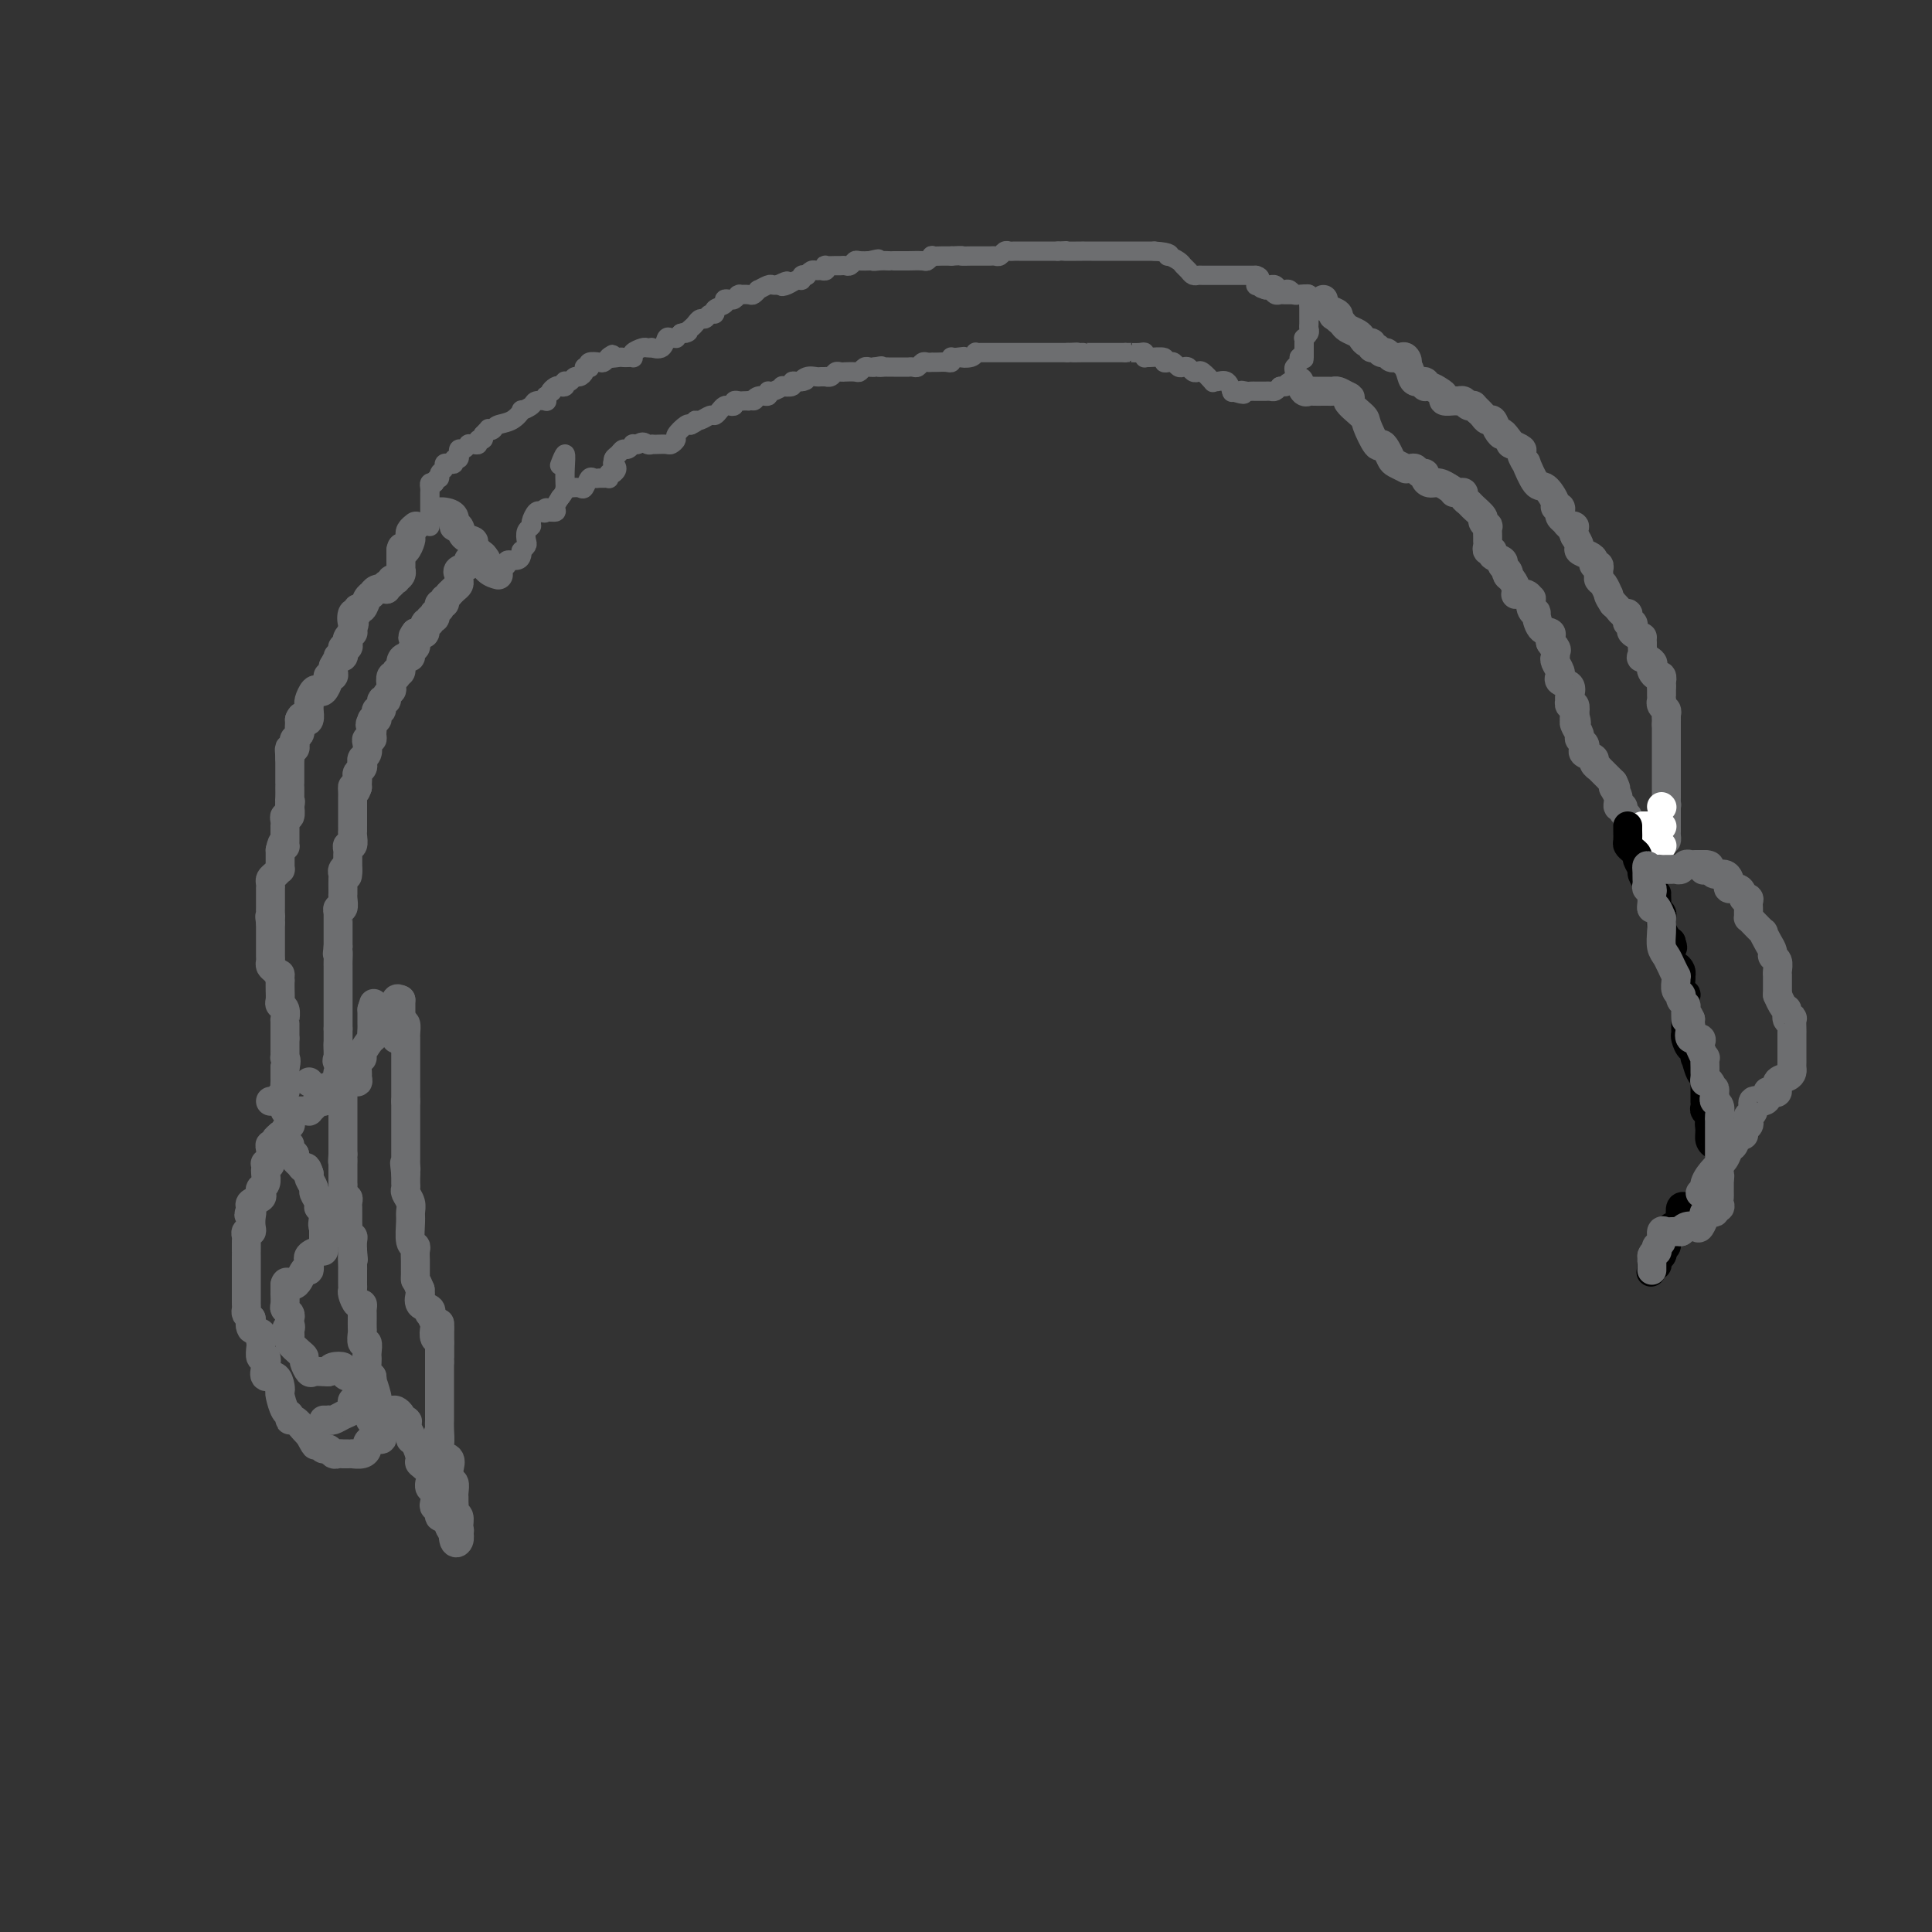 <svg viewBox='0 0 400 400' version='1.1' xmlns='http://www.w3.org/2000/svg' xmlns:xlink='http://www.w3.org/1999/xlink'><rect x="0" y="0" width="400" height="400" fill="#333333" stroke="none"/><g fill='none' stroke='#6D6E70' stroke-width='6' stroke-linecap='round' stroke-linejoin='round'><path d='M56,228c0.301,-0.024 0.603,-0.048 1,0c0.397,0.048 0.891,0.168 1,0c0.109,-0.168 -0.167,-0.622 0,-1c0.167,-0.378 0.777,-0.679 1,-1c0.223,-0.321 0.060,-0.663 0,-1c-0.060,-0.337 -0.016,-0.668 0,-1c0.016,-0.332 0.004,-0.666 0,-1c-0.004,-0.334 -0.001,-0.667 0,-1c0.001,-0.333 0.001,-0.667 0,-1'/><path d='M59,221c0.464,-1.545 0.124,-1.906 0,-2c-0.124,-0.094 -0.033,0.080 0,0c0.033,-0.080 0.009,-0.413 0,-1c-0.009,-0.587 -0.002,-1.427 0,-2c0.002,-0.573 0.001,-0.878 0,-1c-0.001,-0.122 -0.000,-0.061 0,0'/><path d='M59,215c0.000,-1.052 0.001,-0.681 0,-1c-0.001,-0.319 -0.004,-1.329 0,-2c0.004,-0.671 0.015,-1.005 0,-1c-0.015,0.005 -0.057,0.349 0,0c0.057,-0.349 0.211,-1.392 0,-2c-0.211,-0.608 -0.789,-0.782 -1,-1c-0.211,-0.218 -0.057,-0.482 0,-1c0.057,-0.518 0.016,-1.291 0,-2c-0.016,-0.709 -0.008,-1.355 0,-2'/><path d='M58,203c-0.110,-2.035 0.114,-1.123 0,-1c-0.114,0.123 -0.566,-0.544 -1,-1c-0.434,-0.456 -0.848,-0.699 -1,-1c-0.152,-0.301 -0.041,-0.658 0,-1c0.041,-0.342 0.011,-0.669 0,-1c-0.011,-0.331 -0.003,-0.666 0,-1c0.003,-0.334 0.001,-0.667 0,-1c-0.001,-0.333 -0.000,-0.667 0,-1c0.000,-0.333 0.000,-0.667 0,-1c-0.000,-0.333 -0.000,-0.667 0,-1c0.000,-0.333 0.000,-0.667 0,-1c-0.000,-0.333 -0.000,-0.667 0,-1'/><path d='M56,191c-0.309,-2.035 -0.083,-1.121 0,-1c0.083,0.121 0.022,-0.550 0,-1c-0.022,-0.450 -0.006,-0.680 0,-1c0.006,-0.320 0.002,-0.730 0,-1c-0.002,-0.270 -0.001,-0.401 0,-1c0.001,-0.599 0.003,-1.666 0,-2c-0.003,-0.334 -0.011,0.064 0,0c0.011,-0.064 0.041,-0.591 0,-1c-0.041,-0.409 -0.155,-0.701 0,-1c0.155,-0.299 0.577,-0.604 1,-1c0.423,-0.396 0.845,-0.882 1,-1c0.155,-0.118 0.041,0.133 0,0c-0.041,-0.133 -0.011,-0.651 0,-1c0.011,-0.349 0.003,-0.528 0,-1c-0.003,-0.472 -0.002,-1.236 0,-2'/><path d='M58,176c0.536,-2.556 0.876,-1.445 1,-1c0.124,0.445 0.033,0.225 0,0c-0.033,-0.225 -0.009,-0.455 0,-1c0.009,-0.545 0.001,-1.404 0,-2c-0.001,-0.596 0.003,-0.928 0,-1c-0.003,-0.072 -0.015,0.117 0,0c0.015,-0.117 0.057,-0.540 0,-1c-0.057,-0.460 -0.211,-0.958 0,-1c0.211,-0.042 0.788,0.373 1,0c0.212,-0.373 0.061,-1.535 0,-2c-0.061,-0.465 -0.030,-0.232 0,0'/><path d='M60,167c0.309,-1.586 0.083,-1.050 0,-1c-0.083,0.050 -0.022,-0.386 0,-1c0.022,-0.614 0.006,-1.407 0,-2c-0.006,-0.593 -0.002,-0.986 0,-1c0.002,-0.014 0.000,0.351 0,0c-0.000,-0.351 -0.000,-1.417 0,-2c0.000,-0.583 0.000,-0.682 0,-1c-0.000,-0.318 -0.000,-0.855 0,-1c0.000,-0.145 0.000,0.101 0,0c-0.000,-0.101 -0.000,-0.551 0,-1'/><path d='M60,157c-0.060,-2.013 -0.208,-2.045 0,-2c0.208,0.045 0.774,0.167 1,0c0.226,-0.167 0.113,-0.622 0,-1c-0.113,-0.378 -0.226,-0.679 0,-1c0.226,-0.321 0.793,-0.663 1,-1c0.207,-0.337 0.056,-0.668 0,-1c-0.056,-0.332 -0.016,-0.666 0,-1c0.016,-0.334 0.008,-0.667 0,-1'/><path d='M62,149c0.475,-1.266 0.662,-0.432 1,0c0.338,0.432 0.825,0.462 1,0c0.175,-0.462 0.036,-1.417 0,-2c-0.036,-0.583 0.032,-0.796 0,-1c-0.032,-0.204 -0.162,-0.401 0,-1c0.162,-0.599 0.618,-1.600 1,-2c0.382,-0.400 0.691,-0.198 1,0c0.309,0.198 0.618,0.393 1,0c0.382,-0.393 0.838,-1.372 1,-2c0.162,-0.628 0.029,-0.903 0,-1c-0.029,-0.097 0.045,-0.015 0,0c-0.045,0.015 -0.208,-0.037 0,0c0.208,0.037 0.787,0.164 1,0c0.213,-0.164 0.061,-0.618 0,-1c-0.061,-0.382 -0.030,-0.691 0,-1'/><path d='M69,138c1.250,-2.166 0.874,-2.082 1,-2c0.126,0.082 0.752,0.163 1,0c0.248,-0.163 0.118,-0.568 0,-1c-0.118,-0.432 -0.224,-0.890 0,-1c0.224,-0.110 0.778,0.129 1,0c0.222,-0.129 0.112,-0.626 0,-1c-0.112,-0.374 -0.226,-0.626 0,-1c0.226,-0.374 0.792,-0.870 1,-1c0.208,-0.130 0.060,0.106 0,0c-0.060,-0.106 -0.030,-0.553 0,-1'/><path d='M73,130c0.636,-1.338 0.226,-0.682 0,-1c-0.226,-0.318 -0.268,-1.608 0,-2c0.268,-0.392 0.846,0.116 1,0c0.154,-0.116 -0.116,-0.854 0,-1c0.116,-0.146 0.619,0.302 1,0c0.381,-0.302 0.640,-1.352 1,-2c0.360,-0.648 0.820,-0.892 1,-1c0.180,-0.108 0.079,-0.081 0,0c-0.079,0.081 -0.137,0.214 0,0c0.137,-0.214 0.468,-0.775 1,-1c0.532,-0.225 1.266,-0.112 2,0'/><path d='M80,122c1.018,-1.480 0.061,-1.181 0,-1c-0.061,0.181 0.772,0.242 1,0c0.228,-0.242 -0.149,-0.787 0,-1c0.149,-0.213 0.825,-0.094 1,0c0.175,0.094 -0.149,0.162 0,0c0.149,-0.162 0.772,-0.554 1,-1c0.228,-0.446 0.061,-0.945 0,-1c-0.061,-0.055 -0.016,0.336 0,0c0.016,-0.336 0.004,-1.398 0,-2c-0.004,-0.602 -0.001,-0.743 0,-1c0.001,-0.257 0.001,-0.628 0,-1'/><path d='M83,114c0.419,-1.267 -0.032,-0.433 0,0c0.032,0.433 0.548,0.466 1,0c0.452,-0.466 0.839,-1.432 1,-2c0.161,-0.568 0.095,-0.740 0,-1c-0.095,-0.260 -0.218,-0.608 0,-1c0.218,-0.392 0.777,-0.826 1,-1c0.223,-0.174 0.112,-0.087 0,0'/><path d='M100,116c-0.333,0.000 -0.667,0.000 -1,0c-0.333,0.000 -0.667,0.000 -1,0'/><path d='M98,116c-0.568,-0.048 -0.990,-0.168 -1,0c-0.010,0.168 0.390,0.622 0,1c-0.390,0.378 -1.571,0.678 -2,1c-0.429,0.322 -0.104,0.664 0,1c0.104,0.336 -0.011,0.665 0,1c0.011,0.335 0.147,0.678 0,1c-0.147,0.322 -0.578,0.625 -1,1c-0.422,0.375 -0.835,0.821 -1,1c-0.165,0.179 -0.083,0.089 0,0'/><path d='M93,123c-1.016,1.244 -1.056,0.854 -1,1c0.056,0.146 0.207,0.828 0,1c-0.207,0.172 -0.774,-0.165 -1,0c-0.226,0.165 -0.112,0.833 0,1c0.112,0.167 0.222,-0.167 0,0c-0.222,0.167 -0.776,0.834 -1,1c-0.224,0.166 -0.116,-0.168 0,0c0.116,0.168 0.242,0.837 0,1c-0.242,0.163 -0.852,-0.181 -1,0c-0.148,0.181 0.168,0.885 0,1c-0.168,0.115 -0.818,-0.361 -1,0c-0.182,0.361 0.105,1.559 0,2c-0.105,0.441 -0.601,0.126 -1,0c-0.399,-0.126 -0.699,-0.063 -1,0'/><path d='M86,131c-1.078,1.417 -0.274,0.958 0,1c0.274,0.042 0.018,0.585 0,1c-0.018,0.415 0.201,0.701 0,1c-0.201,0.299 -0.824,0.609 -1,1c-0.176,0.391 0.094,0.862 0,1c-0.094,0.138 -0.551,-0.056 -1,0c-0.449,0.056 -0.890,0.361 -1,1c-0.110,0.639 0.111,1.611 0,2c-0.111,0.389 -0.556,0.194 -1,0'/><path d='M82,139c-0.615,1.466 -0.151,1.132 0,1c0.151,-0.132 -0.011,-0.060 0,0c0.011,0.060 0.195,0.110 0,0c-0.195,-0.110 -0.769,-0.379 -1,0c-0.231,0.379 -0.118,1.406 0,2c0.118,0.594 0.243,0.755 0,1c-0.243,0.245 -0.853,0.573 -1,1c-0.147,0.427 0.171,0.954 0,1c-0.171,0.046 -0.829,-0.390 -1,0c-0.171,0.390 0.147,1.607 0,2c-0.147,0.393 -0.758,-0.038 -1,0c-0.242,0.038 -0.117,0.546 0,1c0.117,0.454 0.224,0.853 0,1c-0.224,0.147 -0.778,0.042 -1,0c-0.222,-0.042 -0.111,-0.021 0,0'/><path d='M77,149c-0.769,1.669 -0.192,0.841 0,1c0.192,0.159 -0.000,1.303 0,2c0.000,0.697 0.192,0.946 0,1c-0.192,0.054 -0.770,-0.088 -1,0c-0.230,0.088 -0.113,0.405 0,1c0.113,0.595 0.223,1.469 0,2c-0.223,0.531 -0.778,0.720 -1,1c-0.222,0.280 -0.112,0.652 0,1c0.112,0.348 0.226,0.670 0,1c-0.226,0.330 -0.793,0.666 -1,1c-0.207,0.334 -0.056,0.667 0,1c0.056,0.333 0.016,0.667 0,1c-0.016,0.333 -0.008,0.667 0,1'/><path d='M74,163c-0.691,2.118 -0.917,0.413 -1,0c-0.083,-0.413 -0.022,0.467 0,1c0.022,0.533 0.006,0.719 0,1c-0.006,0.281 -0.002,0.657 0,1c0.002,0.343 0.000,0.651 0,1c-0.000,0.349 -0.000,0.738 0,1c0.000,0.262 -0.000,0.398 0,1c0.000,0.602 0.001,1.672 0,2c-0.001,0.328 -0.004,-0.085 0,0c0.004,0.085 0.015,0.667 0,1c-0.015,0.333 -0.057,0.417 0,1c0.057,0.583 0.211,1.665 0,2c-0.211,0.335 -0.789,-0.079 -1,0c-0.211,0.079 -0.057,0.650 0,1c0.057,0.350 0.015,0.479 0,1c-0.015,0.521 -0.004,1.435 0,2c0.004,0.565 0.002,0.783 0,1'/><path d='M72,180c-0.249,2.644 0.130,0.755 0,0c-0.130,-0.755 -0.767,-0.375 -1,0c-0.233,0.375 -0.062,0.745 0,1c0.062,0.255 0.016,0.396 0,1c-0.016,0.604 -0.003,1.672 0,2c0.003,0.328 -0.003,-0.085 0,0c0.003,0.085 0.015,0.668 0,1c-0.015,0.332 -0.057,0.414 0,1c0.057,0.586 0.211,1.676 0,2c-0.211,0.324 -0.789,-0.117 -1,0c-0.211,0.117 -0.057,0.792 0,1c0.057,0.208 0.015,-0.051 0,0c-0.015,0.051 -0.004,0.413 0,1c0.004,0.587 0.001,1.400 0,2c-0.001,0.600 -0.000,0.985 0,1c0.000,0.015 0.000,-0.342 0,0c-0.000,0.342 -0.000,1.383 0,2c0.000,0.617 0.000,0.808 0,1'/><path d='M70,196c-0.309,2.593 -0.083,1.076 0,1c0.083,-0.076 0.022,1.289 0,2c-0.022,0.711 -0.006,0.768 0,1c0.006,0.232 0.002,0.640 0,1c-0.002,0.360 -0.000,0.674 0,1c0.000,0.326 0.000,0.665 0,1c-0.000,0.335 -0.000,0.668 0,1c0.000,0.332 0.000,0.665 0,1c-0.000,0.335 -0.000,0.672 0,1c0.000,0.328 0.000,0.647 0,1c-0.000,0.353 -0.000,0.738 0,1c0.000,0.262 0.000,0.399 0,1c-0.000,0.601 -0.000,1.666 0,2c0.000,0.334 0.000,-0.064 0,0c-0.000,0.064 -0.000,0.590 0,1c0.000,0.410 0.000,0.705 0,1'/><path d='M70,213c0.000,3.097 0.000,2.340 0,2c0.000,-0.340 -0.000,-0.263 0,0c0.000,0.263 0.000,0.711 0,1c-0.000,0.289 0.000,0.418 0,1c0.000,0.582 0.000,1.618 0,2c0.000,0.382 0.000,0.109 0,0c0.000,-0.109 0.000,-0.055 0,0'/><path d='M91,106c-0.051,0.013 -0.101,0.026 0,0c0.101,-0.026 0.354,-0.091 1,0c0.646,0.091 1.683,0.339 2,1c0.317,0.661 -0.088,1.734 0,2c0.088,0.266 0.670,-0.277 1,0c0.330,0.277 0.408,1.373 1,2c0.592,0.627 1.698,0.784 2,1c0.302,0.216 -0.199,0.490 0,1c0.199,0.510 1.100,1.255 2,2'/><path d='M100,115c1.364,1.514 0.273,0.797 0,1c-0.273,0.203 0.273,1.324 1,2c0.727,0.676 1.636,0.907 2,1c0.364,0.093 0.182,0.046 0,0'/><path d='M59,230c0.478,-0.000 0.955,-0.000 1,0c0.045,0.000 -0.343,0.001 0,0c0.343,-0.001 1.415,-0.003 2,0c0.585,0.003 0.681,0.011 1,0c0.319,-0.011 0.859,-0.042 1,0c0.141,0.042 -0.117,0.155 0,0c0.117,-0.155 0.608,-0.580 1,-1c0.392,-0.420 0.683,-0.834 1,-1c0.317,-0.166 0.658,-0.083 1,0'/><path d='M67,228c1.461,-0.570 1.113,-0.994 1,-1c-0.113,-0.006 0.008,0.407 0,0c-0.008,-0.407 -0.147,-1.634 0,-2c0.147,-0.366 0.579,0.128 1,0c0.421,-0.128 0.831,-0.878 1,-1c0.169,-0.122 0.098,0.384 0,0c-0.098,-0.384 -0.222,-1.658 0,-2c0.222,-0.342 0.792,0.249 1,0c0.208,-0.249 0.056,-1.336 0,-2c-0.056,-0.664 -0.016,-0.904 0,-1c0.016,-0.096 0.008,-0.048 0,0'/><path d='M72,224c-0.423,0.026 -0.845,0.052 -1,0c-0.155,-0.052 -0.041,-0.182 0,0c0.041,0.182 0.011,0.676 0,1c-0.011,0.324 -0.003,0.476 0,1c0.003,0.524 0.001,1.418 0,2c-0.001,0.582 -0.000,0.852 0,1c0.000,0.148 0.000,0.176 0,1c-0.000,0.824 -0.000,2.446 0,3c0.000,0.554 0.000,0.042 0,0c-0.000,-0.042 -0.000,0.387 0,1c0.000,0.613 0.000,1.412 0,2c-0.000,0.588 -0.000,0.966 0,1c0.000,0.034 0.000,-0.276 0,0c-0.000,0.276 -0.000,1.138 0,2'/><path d='M71,239c-0.155,2.478 -0.041,1.175 0,1c0.041,-0.175 0.011,0.780 0,1c-0.011,0.220 -0.003,-0.293 0,0c0.003,0.293 -0.000,1.393 0,2c0.000,0.607 0.004,0.722 0,1c-0.004,0.278 -0.015,0.718 0,1c0.015,0.282 0.057,0.404 0,1c-0.057,0.596 -0.211,1.665 0,2c0.211,0.335 0.789,-0.065 1,0c0.211,0.065 0.057,0.594 0,1c-0.057,0.406 -0.015,0.690 0,1c0.015,0.310 0.003,0.647 0,1c-0.003,0.353 0.003,0.721 0,1c-0.003,0.279 -0.015,0.469 0,1c0.015,0.531 0.057,1.404 0,2c-0.057,0.596 -0.211,0.917 0,1c0.211,0.083 0.789,-0.070 1,0c0.211,0.070 0.057,0.365 0,1c-0.057,0.635 -0.016,1.610 0,2c0.016,0.390 0.008,0.195 0,0'/><path d='M73,259c0.309,3.208 0.083,1.226 0,1c-0.083,-0.226 -0.022,1.302 0,2c0.022,0.698 0.005,0.567 0,1c-0.005,0.433 0.001,1.430 0,2c-0.001,0.570 -0.011,0.712 0,1c0.011,0.288 0.041,0.721 0,1c-0.041,0.279 -0.155,0.404 0,1c0.155,0.596 0.577,1.664 1,2c0.423,0.336 0.845,-0.061 1,0c0.155,0.061 0.042,0.578 0,1c-0.042,0.422 -0.012,0.748 0,1c0.012,0.252 0.007,0.430 0,1c-0.007,0.570 -0.016,1.532 0,2c0.016,0.468 0.057,0.441 0,1c-0.057,0.559 -0.211,1.704 0,2c0.211,0.296 0.789,-0.259 1,0c0.211,0.259 0.056,1.330 0,2c-0.056,0.670 -0.012,0.939 0,1c0.012,0.061 -0.007,-0.087 0,0c0.007,0.087 0.040,0.408 0,1c-0.040,0.592 -0.154,1.455 0,2c0.154,0.545 0.577,0.773 1,1'/><path d='M77,285c0.558,4.080 -0.047,1.279 0,1c0.047,-0.279 0.747,1.964 1,3c0.253,1.036 0.061,0.866 0,1c-0.061,0.134 0.011,0.571 0,1c-0.011,0.429 -0.104,0.850 0,1c0.104,0.150 0.405,0.030 1,0c0.595,-0.030 1.483,0.031 2,0c0.517,-0.031 0.664,-0.153 1,0c0.336,0.153 0.860,0.580 1,1c0.140,0.420 -0.103,0.834 0,1c0.103,0.166 0.551,0.083 1,0'/><path d='M84,294c0.864,0.430 0.026,0.504 0,1c-0.026,0.496 0.762,1.413 1,2c0.238,0.587 -0.072,0.842 0,1c0.072,0.158 0.527,0.218 1,1c0.473,0.782 0.964,2.286 1,3c0.036,0.714 -0.384,0.640 0,1c0.384,0.360 1.571,1.156 2,2c0.429,0.844 0.101,1.735 0,2c-0.101,0.265 0.024,-0.097 0,0c-0.024,0.097 -0.199,0.654 0,1c0.199,0.346 0.771,0.483 1,1c0.229,0.517 0.113,1.415 0,2c-0.113,0.585 -0.224,0.859 0,1c0.224,0.141 0.782,0.150 1,0c0.218,-0.150 0.097,-0.460 0,0c-0.097,0.460 -0.170,1.690 0,2c0.170,0.310 0.584,-0.301 1,0c0.416,0.301 0.833,1.515 1,2c0.167,0.485 0.083,0.243 0,0'/><path d='M93,316c1.635,3.515 1.222,1.303 1,1c-0.222,-0.303 -0.252,1.303 0,2c0.252,0.697 0.786,0.485 1,0c0.214,-0.485 0.107,-1.242 0,-2'/><path d='M95,317c0.293,0.037 0.026,-0.371 0,-1c-0.026,-0.629 0.189,-1.478 0,-2c-0.189,-0.522 -0.783,-0.716 -1,-1c-0.217,-0.284 -0.057,-0.658 0,-1c0.057,-0.342 0.012,-0.652 0,-1c-0.012,-0.348 0.011,-0.733 0,-1c-0.011,-0.267 -0.056,-0.414 0,-1c0.056,-0.586 0.211,-1.610 0,-2c-0.211,-0.390 -0.789,-0.145 -1,0c-0.211,0.145 -0.054,0.189 0,0c0.054,-0.189 0.007,-0.613 0,-1c-0.007,-0.387 0.026,-0.737 0,-1c-0.026,-0.263 -0.112,-0.438 0,-1c0.112,-0.562 0.422,-1.512 0,-2c-0.422,-0.488 -1.575,-0.516 -2,-1c-0.425,-0.484 -0.121,-1.424 0,-2c0.121,-0.576 0.061,-0.788 0,-1'/><path d='M91,298c-0.619,-2.851 -0.166,-0.480 0,0c0.166,0.480 0.044,-0.932 0,-2c-0.044,-1.068 -0.012,-1.791 0,-2c0.012,-0.209 0.003,0.098 0,0c-0.003,-0.098 -0.001,-0.599 0,-1c0.001,-0.401 0.000,-0.703 0,-1c-0.000,-0.297 -0.000,-0.590 0,-1c0.000,-0.410 0.000,-0.936 0,-1c-0.000,-0.064 -0.000,0.334 0,0c0.000,-0.334 0.000,-1.399 0,-2c-0.000,-0.601 -0.000,-0.738 0,-1c0.000,-0.262 0.000,-0.647 0,-1c-0.000,-0.353 -0.000,-0.672 0,-1c0.000,-0.328 0.000,-0.665 0,-1c-0.000,-0.335 -0.000,-0.667 0,-1c0.000,-0.333 0.000,-0.666 0,-1'/><path d='M91,282c0.000,-2.654 0.000,-1.288 0,-1c0.000,0.288 0.000,-0.500 0,-1c0.000,-0.500 0.000,-0.711 0,-1c0.000,-0.289 -0.000,-0.655 0,-1c0.000,-0.345 0.000,-0.670 0,-1c0.000,-0.330 0.000,-0.666 0,-1c0.000,-0.334 0.000,-0.667 0,-1'/><path d='M91,275c0.000,-1.311 0.000,-1.089 0,-1c0.000,0.089 0.000,0.044 0,0'/><path d='M91,274c0.000,0.760 0.000,1.520 0,2c0.000,0.480 0.000,0.681 0,1c0.000,0.319 0.000,0.756 0,1c0.000,0.244 0.000,0.297 0,1c0.000,0.703 -0.000,2.058 0,2c0.000,-0.058 0.000,-1.529 0,-3'/><path d='M91,278c-0.222,-0.576 -0.778,-0.518 -1,-1c-0.222,-0.482 -0.110,-1.506 0,-2c0.110,-0.494 0.218,-0.460 0,-1c-0.218,-0.540 -0.762,-1.655 -1,-2c-0.238,-0.345 -0.169,0.080 0,0c0.169,-0.080 0.437,-0.665 0,-1c-0.437,-0.335 -1.581,-0.420 -2,-1c-0.419,-0.580 -0.113,-1.656 0,-2c0.113,-0.344 0.032,0.045 0,0c-0.032,-0.045 -0.016,-0.522 0,-1'/><path d='M87,267c-0.845,-2.112 -0.958,-1.892 -1,-2c-0.042,-0.108 -0.011,-0.543 0,-1c0.011,-0.457 0.004,-0.935 0,-1c-0.004,-0.065 -0.005,0.284 0,0c0.005,-0.284 0.015,-1.200 0,-2c-0.015,-0.800 -0.057,-1.485 0,-2c0.057,-0.515 0.212,-0.862 0,-1c-0.212,-0.138 -0.793,-0.068 -1,-1c-0.207,-0.932 -0.041,-2.866 0,-4c0.041,-1.134 -0.041,-1.470 0,-2c0.041,-0.530 0.207,-1.255 0,-2c-0.207,-0.745 -0.788,-1.509 -1,-2c-0.212,-0.491 -0.057,-0.709 0,-1c0.057,-0.291 0.015,-0.655 0,-1c-0.015,-0.345 -0.004,-0.670 0,-1c0.004,-0.330 0.002,-0.665 0,-1'/><path d='M84,243c-0.464,-3.893 -0.124,-1.625 0,-1c0.124,0.625 0.033,-0.392 0,-1c-0.033,-0.608 -0.009,-0.807 0,-1c0.009,-0.193 0.002,-0.379 0,-1c-0.002,-0.621 -0.001,-1.677 0,-2c0.001,-0.323 0.000,0.086 0,0c-0.000,-0.086 -0.000,-0.666 0,-1c0.000,-0.334 0.000,-0.422 0,-1c-0.000,-0.578 -0.000,-1.646 0,-2c0.000,-0.354 0.000,0.007 0,0c-0.000,-0.007 -0.000,-0.383 0,-1c0.000,-0.617 0.000,-1.474 0,-2c-0.000,-0.526 -0.000,-0.722 0,-1c0.000,-0.278 0.000,-0.639 0,-1'/><path d='M84,228c-0.000,-2.221 -0.000,-0.273 0,0c0.000,0.273 0.000,-1.127 0,-2c-0.000,-0.873 -0.000,-1.218 0,-2c0.000,-0.782 0.000,-2.001 0,-3c-0.000,-0.999 -0.000,-1.778 0,-2c0.000,-0.222 0.000,0.113 0,0c-0.000,-0.113 -0.000,-0.673 0,-1c0.000,-0.327 0.001,-0.421 0,-1c-0.001,-0.579 -0.003,-1.644 0,-2c0.003,-0.356 0.011,-0.003 0,0c-0.011,0.003 -0.041,-0.345 0,-1c0.041,-0.655 0.155,-1.616 0,-2c-0.155,-0.384 -0.577,-0.192 -1,0'/><path d='M83,212c-0.155,-2.715 -0.041,-1.504 0,-1c0.041,0.504 0.011,0.300 0,0c-0.011,-0.300 -0.003,-0.696 0,-1c0.003,-0.304 0.001,-0.515 0,-1c-0.001,-0.485 -0.000,-1.242 0,-2'/><path d='M83,207c-0.423,-0.205 -0.845,-0.411 -1,0c-0.155,0.411 -0.041,1.437 0,2c0.041,0.563 0.011,0.661 0,1c-0.011,0.339 -0.003,0.918 0,1c0.003,0.082 0.001,-0.332 0,0c-0.001,0.332 -0.000,1.409 0,2c0.000,0.591 0.000,0.694 0,1c-0.000,0.306 -0.000,0.813 0,1c0.000,0.187 0.000,0.053 0,0c-0.000,-0.053 -0.000,-0.027 0,0'/><path d='M70,216c-0.018,0.214 -0.036,0.429 0,1c0.036,0.571 0.125,1.500 0,2c-0.125,0.500 -0.464,0.571 0,1c0.464,0.429 1.732,1.214 3,2'/><path d='M73,222c0.403,1.079 -0.089,0.775 0,1c0.089,0.225 0.760,0.978 1,1c0.240,0.022 0.048,-0.688 0,-1c-0.048,-0.312 0.047,-0.225 0,-1c-0.047,-0.775 -0.237,-2.412 0,-3c0.237,-0.588 0.901,-0.126 1,0c0.099,0.126 -0.366,-0.085 0,-1c0.366,-0.915 1.562,-2.536 2,-3c0.438,-0.464 0.117,0.229 0,0c-0.117,-0.229 -0.031,-1.380 0,-2c0.031,-0.620 0.008,-0.707 0,-1c-0.008,-0.293 -0.002,-0.790 0,-1c0.002,-0.210 0.001,-0.134 0,0c-0.001,0.134 -0.000,0.324 0,0c0.000,-0.324 0.000,-1.162 0,-2'/><path d='M77,209c0.667,-2.167 0.333,-1.083 0,0'/><path d='M64,224c0.000,0.000 0.100,0.100 0.1,0.1'/><path d='M60,233c0.119,-0.083 0.238,-0.167 0,0c-0.238,0.167 -0.833,0.583 -1,1c-0.167,0.417 0.095,0.833 0,1c-0.095,0.167 -0.548,0.083 -1,0'/><path d='M58,235c-0.532,0.475 -0.861,0.664 -1,1c-0.139,0.336 -0.089,0.819 0,1c0.089,0.181 0.216,0.059 0,0c-0.216,-0.059 -0.776,-0.055 -1,0c-0.224,0.055 -0.113,0.162 0,1c0.113,0.838 0.226,2.409 0,3c-0.226,0.591 -0.792,0.204 -1,0c-0.208,-0.204 -0.059,-0.223 0,0c0.059,0.223 0.029,0.690 0,1c-0.029,0.310 -0.058,0.464 0,1c0.058,0.536 0.204,1.453 0,2c-0.204,0.547 -0.759,0.724 -1,1c-0.241,0.276 -0.168,0.651 0,1c0.168,0.349 0.430,0.671 0,1c-0.430,0.329 -1.551,0.665 -2,1c-0.449,0.335 -0.224,0.667 0,1'/><path d='M52,250c-0.929,2.514 -0.253,1.300 0,1c0.253,-0.300 0.082,0.315 0,1c-0.082,0.685 -0.074,1.439 0,2c0.074,0.561 0.216,0.929 0,1c-0.216,0.071 -0.790,-0.153 -1,0c-0.210,0.153 -0.056,0.684 0,1c0.056,0.316 0.015,0.417 0,1c-0.015,0.583 -0.004,1.649 0,2c0.004,0.351 0.001,-0.012 0,0c-0.001,0.012 -0.000,0.397 0,1c0.000,0.603 0.000,1.422 0,2c-0.000,0.578 -0.000,0.914 0,1c0.000,0.086 0.000,-0.079 0,0c-0.000,0.079 0.000,0.402 0,1c-0.000,0.598 -0.000,1.470 0,2c0.000,0.530 0.000,0.719 0,1c-0.000,0.281 -0.001,0.653 0,1c0.001,0.347 0.003,0.670 0,1c-0.003,0.330 -0.011,0.666 0,1c0.011,0.334 0.041,0.667 0,1c-0.041,0.333 -0.155,0.667 0,1c0.155,0.333 0.577,0.667 1,1'/><path d='M52,273c0.033,3.737 0.114,1.579 0,1c-0.114,-0.579 -0.423,0.421 0,1c0.423,0.579 1.576,0.737 2,1c0.424,0.263 0.117,0.629 0,1c-0.117,0.371 -0.045,0.746 0,1c0.045,0.254 0.063,0.388 0,1c-0.063,0.612 -0.206,1.703 0,2c0.206,0.297 0.763,-0.201 1,0c0.237,0.201 0.155,1.101 0,2c-0.155,0.899 -0.382,1.797 0,2c0.382,0.203 1.373,-0.289 2,0c0.627,0.289 0.890,1.358 1,2c0.110,0.642 0.067,0.856 0,1c-0.067,0.144 -0.160,0.219 0,1c0.160,0.781 0.571,2.268 1,3c0.429,0.732 0.875,0.707 1,1c0.125,0.293 -0.069,0.903 0,1c0.069,0.097 0.403,-0.320 1,0c0.597,0.320 1.456,1.377 2,2c0.544,0.623 0.772,0.811 1,1'/><path d='M64,297c2.035,3.896 1.123,1.636 1,1c-0.123,-0.636 0.544,0.351 1,1c0.456,0.649 0.700,0.958 1,1c0.300,0.042 0.658,-0.185 1,0c0.342,0.185 0.670,0.782 1,1c0.330,0.218 0.661,0.058 1,0c0.339,-0.058 0.686,-0.015 1,0c0.314,0.015 0.596,0.001 1,0c0.404,-0.001 0.931,0.011 1,0c0.069,-0.011 -0.320,-0.045 0,0c0.320,0.045 1.347,0.171 2,0c0.653,-0.171 0.930,-0.637 1,-1c0.070,-0.363 -0.069,-0.622 0,-1c0.069,-0.378 0.344,-0.875 1,-1c0.656,-0.125 1.691,0.121 2,0c0.309,-0.121 -0.109,-0.610 0,-1c0.109,-0.390 0.745,-0.683 1,-1c0.255,-0.317 0.127,-0.659 0,-1'/><path d='M80,295c0.952,-1.155 0.833,-1.042 0,-1c-0.833,0.042 -2.381,0.012 -3,0c-0.619,-0.012 -0.310,-0.006 0,0'/><path d='M67,294c0.441,0.006 0.882,0.013 1,0c0.118,-0.013 -0.087,-0.045 0,0c0.087,0.045 0.467,0.166 1,0c0.533,-0.166 1.217,-0.618 2,-1c0.783,-0.382 1.663,-0.694 2,-1c0.337,-0.306 0.132,-0.608 0,-1c-0.132,-0.392 -0.189,-0.875 0,-1c0.189,-0.125 0.626,0.107 1,0c0.374,-0.107 0.687,-0.554 1,-1'/><path d='M75,289c1.225,-0.952 0.287,-0.833 0,-1c-0.287,-0.167 0.077,-0.622 0,-1c-0.077,-0.378 -0.593,-0.679 -1,-1c-0.407,-0.321 -0.703,-0.660 -1,-1'/><path d='M73,285c-0.468,-0.574 -0.636,-0.007 -1,0c-0.364,0.007 -0.922,-0.544 -1,-1c-0.078,-0.456 0.325,-0.815 0,-1c-0.325,-0.185 -1.379,-0.196 -2,0c-0.621,0.196 -0.811,0.598 -1,1'/><path d='M68,284c-0.742,-0.157 -0.098,-0.049 0,0c0.098,0.049 -0.352,0.038 -1,0c-0.648,-0.038 -1.496,-0.103 -2,0c-0.504,0.103 -0.664,0.375 -1,0c-0.336,-0.375 -0.846,-1.396 -1,-2c-0.154,-0.604 0.050,-0.792 0,-1c-0.050,-0.208 -0.354,-0.437 -1,-1c-0.646,-0.563 -1.636,-1.459 -2,-2c-0.364,-0.541 -0.104,-0.726 0,-1c0.104,-0.274 0.052,-0.637 0,-1'/><path d='M60,276c-1.239,-1.416 -0.336,-0.957 0,-1c0.336,-0.043 0.104,-0.588 0,-1c-0.104,-0.412 -0.080,-0.693 0,-1c0.080,-0.307 0.218,-0.642 0,-1c-0.218,-0.358 -0.790,-0.740 -1,-1c-0.210,-0.260 -0.056,-0.398 0,-1c0.056,-0.602 0.015,-1.666 0,-2c-0.015,-0.334 -0.004,0.064 0,0c0.004,-0.064 0.001,-0.590 0,-1c-0.001,-0.410 -0.001,-0.705 0,-1'/><path d='M59,266c0.193,-1.356 1.177,0.254 2,0c0.823,-0.254 1.487,-2.372 2,-3c0.513,-0.628 0.876,0.234 1,0c0.124,-0.234 0.009,-1.564 0,-2c-0.009,-0.436 0.089,0.024 0,0c-0.089,-0.024 -0.364,-0.530 0,-1c0.364,-0.470 1.365,-0.904 2,-1c0.635,-0.096 0.902,0.146 1,0c0.098,-0.146 0.026,-0.678 0,-1c-0.026,-0.322 -0.007,-0.433 0,-1c0.007,-0.567 0.002,-1.591 0,-2c-0.002,-0.409 -0.001,-0.205 0,0'/><path d='M67,255c1.242,-1.840 0.348,-0.940 0,-1c-0.348,-0.060 -0.150,-1.081 0,-2c0.150,-0.919 0.251,-1.737 0,-2c-0.251,-0.263 -0.856,0.028 -1,0c-0.144,-0.028 0.171,-0.375 0,-1c-0.171,-0.625 -0.829,-1.528 -1,-2c-0.171,-0.472 0.146,-0.512 0,-1c-0.146,-0.488 -0.756,-1.425 -1,-2c-0.244,-0.575 -0.122,-0.787 0,-1'/><path d='M64,243c-0.626,-2.019 -0.690,-1.066 -1,-1c-0.310,0.066 -0.867,-0.756 -1,-1c-0.133,-0.244 0.156,0.088 0,0c-0.156,-0.088 -0.759,-0.597 -1,-1c-0.241,-0.403 -0.121,-0.702 0,-1'/><path d='M61,239c-0.691,-0.574 -0.917,-0.010 -1,0c-0.083,0.010 -0.022,-0.533 0,-1c0.022,-0.467 0.006,-0.856 0,-1c-0.006,-0.144 -0.002,-0.041 0,0c0.002,0.041 0.001,0.021 0,0'/></g>
<g fill='none' stroke='#6D6E70' stroke-width='4' stroke-linecap='round' stroke-linejoin='round'><path d='M102,119c0.022,-0.311 0.044,-0.622 0,-1c-0.044,-0.378 -0.156,-0.822 0,-1c0.156,-0.178 0.578,-0.089 1,0'/><path d='M103,117c0.399,-0.305 0.898,-0.067 1,0c0.102,0.067 -0.193,-0.037 0,0c0.193,0.037 0.875,0.216 1,0c0.125,-0.216 -0.307,-0.828 0,-1c0.307,-0.172 1.354,0.094 2,0c0.646,-0.094 0.891,-0.549 1,-1c0.109,-0.451 0.081,-0.898 0,-1c-0.081,-0.102 -0.214,0.141 0,0c0.214,-0.141 0.774,-0.667 1,-1c0.226,-0.333 0.116,-0.475 0,-1c-0.116,-0.525 -0.238,-1.433 0,-2c0.238,-0.567 0.837,-0.791 1,-1c0.163,-0.209 -0.110,-0.402 0,-1c0.110,-0.598 0.603,-1.599 1,-2c0.397,-0.401 0.699,-0.200 1,0'/><path d='M112,106c1.652,-1.699 1.282,-0.447 1,0c-0.282,0.447 -0.478,0.089 0,0c0.478,-0.089 1.629,0.091 2,0c0.371,-0.091 -0.037,-0.455 0,-1c0.037,-0.545 0.518,-1.273 1,-2'/><path d='M116,103c0.844,-0.890 0.955,-1.614 1,-2c0.045,-0.386 0.026,-0.432 0,-1c-0.026,-0.568 -0.059,-1.657 0,-3c0.059,-1.343 0.208,-2.938 0,-3c-0.208,-0.062 -0.774,1.411 -1,2c-0.226,0.589 -0.113,0.295 0,0'/><path d='M118,101c0.756,-0.061 1.512,-0.121 2,0c0.488,0.121 0.708,0.425 1,0c0.292,-0.425 0.656,-1.578 1,-2c0.344,-0.422 0.667,-0.112 1,0c0.333,0.112 0.677,0.026 1,0c0.323,-0.026 0.625,0.007 1,0c0.375,-0.007 0.822,-0.053 1,0c0.178,0.053 0.086,0.207 0,0c-0.086,-0.207 -0.168,-0.773 0,-1c0.168,-0.227 0.584,-0.113 1,0'/><path d='M127,98c1.389,-0.930 0.361,-1.756 0,-2c-0.361,-0.244 -0.056,0.093 0,0c0.056,-0.093 -0.139,-0.617 0,-1c0.139,-0.383 0.611,-0.624 1,-1c0.389,-0.376 0.695,-0.885 1,-1c0.305,-0.115 0.607,0.165 1,0c0.393,-0.165 0.875,-0.775 1,-1c0.125,-0.225 -0.107,-0.064 0,0c0.107,0.064 0.554,0.032 1,0'/><path d='M132,92c1.164,-0.928 1.572,-0.249 2,0c0.428,0.249 0.874,0.068 1,0c0.126,-0.068 -0.067,-0.021 0,0c0.067,0.021 0.394,0.018 1,0c0.606,-0.018 1.489,-0.051 2,0c0.511,0.051 0.648,0.185 1,0c0.352,-0.185 0.919,-0.689 1,-1c0.081,-0.311 -0.324,-0.430 0,-1c0.324,-0.570 1.378,-1.591 2,-2c0.622,-0.409 0.811,-0.204 1,0'/><path d='M143,88c1.897,-0.862 1.138,-1.018 1,-1c-0.138,0.018 0.344,0.211 1,0c0.656,-0.211 1.485,-0.827 2,-1c0.515,-0.173 0.716,0.098 1,0c0.284,-0.098 0.650,-0.566 1,-1c0.350,-0.434 0.685,-0.834 1,-1c0.315,-0.166 0.609,-0.097 1,0c0.391,0.097 0.878,0.222 1,0c0.122,-0.222 -0.122,-0.791 0,-1c0.122,-0.209 0.610,-0.056 1,0c0.390,0.056 0.683,0.016 1,0c0.317,-0.016 0.659,-0.008 1,0'/><path d='M155,83c2.055,-0.708 1.193,0.021 1,0c-0.193,-0.021 0.282,-0.794 1,-1c0.718,-0.206 1.679,0.155 2,0c0.321,-0.155 0.003,-0.825 0,-1c-0.003,-0.175 0.310,0.146 1,0c0.690,-0.146 1.757,-0.757 2,-1c0.243,-0.243 -0.338,-0.118 0,0c0.338,0.118 1.596,0.227 2,0c0.404,-0.227 -0.045,-0.792 0,-1c0.045,-0.208 0.584,-0.059 1,0c0.416,0.059 0.708,0.030 1,0'/><path d='M166,79c1.670,-0.558 0.346,0.047 0,0c-0.346,-0.047 0.285,-0.745 1,-1c0.715,-0.255 1.515,-0.067 2,0c0.485,0.067 0.655,0.014 1,0c0.345,-0.014 0.866,0.010 1,0c0.134,-0.010 -0.117,-0.055 0,0c0.117,0.055 0.604,0.211 1,0c0.396,-0.211 0.701,-0.789 1,-1c0.299,-0.211 0.591,-0.056 1,0c0.409,0.056 0.936,0.011 1,0c0.064,-0.011 -0.334,0.011 0,0c0.334,-0.011 1.399,-0.055 2,0c0.601,0.055 0.738,0.211 1,0c0.262,-0.211 0.647,-0.788 1,-1c0.353,-0.212 0.672,-0.061 1,0c0.328,0.061 0.664,0.030 1,0'/><path d='M181,76c2.499,-0.464 1.246,-0.124 1,0c-0.246,0.124 0.516,0.033 1,0c0.484,-0.033 0.689,-0.009 1,0c0.311,0.009 0.727,0.002 1,0c0.273,-0.002 0.402,0.000 1,0c0.598,-0.000 1.666,-0.004 2,0c0.334,0.004 -0.065,0.015 0,0c0.065,-0.015 0.596,-0.057 1,0c0.404,0.057 0.682,0.211 1,0c0.318,-0.211 0.676,-0.789 1,-1c0.324,-0.211 0.615,-0.057 1,0c0.385,0.057 0.863,0.016 1,0c0.137,-0.016 -0.068,-0.008 0,0c0.068,0.008 0.410,0.016 1,0c0.590,-0.016 1.429,-0.057 2,0c0.571,0.057 0.875,0.211 1,0c0.125,-0.211 0.072,-0.788 0,-1c-0.072,-0.212 -0.163,-0.061 0,0c0.163,0.061 0.582,0.030 1,0'/><path d='M198,74c2.752,-0.326 1.132,-0.140 1,0c-0.132,0.140 1.225,0.234 2,0c0.775,-0.234 0.968,-0.795 1,-1c0.032,-0.205 -0.097,-0.055 0,0c0.097,0.055 0.420,0.015 1,0c0.580,-0.015 1.416,-0.004 2,0c0.584,0.004 0.917,0.001 1,0c0.083,-0.001 -0.085,-0.000 0,0c0.085,0.000 0.422,0.000 1,0c0.578,-0.000 1.398,-0.000 2,0c0.602,0.000 0.987,0.000 2,0c1.013,-0.000 2.653,-0.000 4,0c1.347,0.000 2.402,0.000 3,0c0.598,-0.000 0.738,-0.000 1,0c0.262,0.000 0.646,0.000 1,0c0.354,-0.000 0.677,-0.000 1,0'/><path d='M221,73c3.660,-0.155 1.309,-0.041 1,0c-0.309,0.041 1.422,0.011 2,0c0.578,-0.011 0.001,-0.003 0,0c-0.001,0.003 0.573,0.001 1,0c0.427,-0.001 0.706,-0.000 1,0c0.294,0.000 0.603,0.000 1,0c0.397,-0.000 0.884,-0.000 1,0c0.116,0.000 -0.137,0.000 0,0c0.137,-0.000 0.664,-0.000 1,0c0.336,0.000 0.482,0.000 1,0c0.518,-0.000 1.409,-0.000 2,0c0.591,0.000 0.883,0.000 1,0c0.117,-0.000 0.058,-0.000 0,0'/><path d='M233,73c1.978,-0.004 0.922,-0.015 1,0c0.078,0.015 1.290,0.057 2,0c0.710,-0.057 0.920,-0.212 1,0c0.080,0.212 0.031,0.793 0,1c-0.031,0.207 -0.044,0.042 0,0c0.044,-0.042 0.144,0.040 1,0c0.856,-0.040 2.467,-0.203 3,0c0.533,0.203 -0.012,0.773 0,1c0.012,0.227 0.581,0.112 1,0c0.419,-0.112 0.690,-0.223 1,0c0.310,0.223 0.661,0.778 1,1c0.339,0.222 0.667,0.110 1,0c0.333,-0.110 0.671,-0.218 1,0c0.329,0.218 0.648,0.762 1,1c0.352,0.238 0.737,0.169 1,0c0.263,-0.169 0.403,-0.440 1,0c0.597,0.440 1.652,1.589 2,2c0.348,0.411 -0.012,0.082 0,0c0.012,-0.082 0.395,0.081 1,0c0.605,-0.081 1.432,-0.406 2,0c0.568,0.406 0.877,1.545 1,2c0.123,0.455 0.062,0.228 0,0'/><path d='M255,81c3.809,1.238 2.330,0.332 2,0c-0.330,-0.332 0.489,-0.089 1,0c0.511,0.089 0.714,0.024 1,0c0.286,-0.024 0.654,-0.006 1,0c0.346,0.006 0.670,-0.001 1,0c0.330,0.001 0.666,0.011 1,0c0.334,-0.011 0.667,-0.041 1,0c0.333,0.041 0.667,0.155 1,0c0.333,-0.155 0.667,-0.577 1,-1'/><path d='M265,80c1.729,-0.096 1.052,0.164 1,0c-0.052,-0.164 0.521,-0.751 1,-1c0.479,-0.249 0.864,-0.161 1,0c0.136,0.161 0.023,0.394 0,0c-0.023,-0.394 0.045,-1.415 0,-2c-0.045,-0.585 -0.205,-0.734 0,-1c0.205,-0.266 0.773,-0.647 1,-1c0.227,-0.353 0.114,-0.676 0,-1'/><path d='M269,74c0.845,-0.958 0.959,-0.352 1,0c0.041,0.352 0.010,0.449 0,0c-0.010,-0.449 0.001,-1.444 0,-2c-0.001,-0.556 -0.014,-0.674 0,-1c0.014,-0.326 0.056,-0.861 0,-1c-0.056,-0.139 -0.211,0.116 0,0c0.211,-0.116 0.789,-0.604 1,-1c0.211,-0.396 0.057,-0.701 0,-1c-0.057,-0.299 -0.015,-0.591 0,-1c0.015,-0.409 0.004,-0.934 0,-1c-0.004,-0.066 -0.001,0.328 0,0c0.001,-0.328 0.000,-1.380 0,-2c-0.000,-0.620 -0.000,-0.810 0,-1'/><path d='M271,63c0.296,-1.868 0.037,-1.036 0,-1c-0.037,0.036 0.150,-0.722 0,-1c-0.150,-0.278 -0.635,-0.074 -1,0c-0.365,0.074 -0.608,0.020 -1,0c-0.392,-0.020 -0.931,-0.004 -1,0c-0.069,0.004 0.332,-0.003 0,0c-0.332,0.003 -1.398,0.014 -2,0c-0.602,-0.014 -0.739,-0.055 -1,0c-0.261,0.055 -0.647,0.207 -1,0c-0.353,-0.207 -0.672,-0.773 -1,-1c-0.328,-0.227 -0.664,-0.113 -1,0'/><path d='M262,60c-1.500,-0.500 -0.750,-0.250 0,0'/><path d='M89,109c0.000,-0.766 0.000,-1.533 0,-2c-0.000,-0.467 -0.000,-0.636 0,-1c0.000,-0.364 0.000,-0.923 0,-1c-0.000,-0.077 -0.001,0.330 0,0c0.001,-0.330 0.003,-1.395 0,-2c-0.003,-0.605 -0.011,-0.750 0,-1c0.011,-0.250 0.041,-0.606 0,-1c-0.041,-0.394 -0.155,-0.827 0,-1c0.155,-0.173 0.577,-0.087 1,0'/><path d='M90,100c0.398,-1.570 0.894,-0.995 1,-1c0.106,-0.005 -0.178,-0.589 0,-1c0.178,-0.411 0.817,-0.650 1,-1c0.183,-0.350 -0.091,-0.811 0,-1c0.091,-0.189 0.546,-0.107 1,0c0.454,0.107 0.906,0.240 1,0c0.094,-0.240 -0.172,-0.853 0,-1c0.172,-0.147 0.781,0.172 1,0c0.219,-0.172 0.049,-0.834 0,-1c-0.049,-0.166 0.025,0.166 0,0c-0.025,-0.166 -0.148,-0.829 0,-1c0.148,-0.171 0.565,0.151 1,0c0.435,-0.151 0.886,-0.777 1,-1c0.114,-0.223 -0.109,-0.045 0,0c0.109,0.045 0.551,-0.043 1,0c0.449,0.043 0.904,0.218 1,0c0.096,-0.218 -0.166,-0.828 0,-1c0.166,-0.172 0.762,0.094 1,0c0.238,-0.094 0.119,-0.547 0,-1'/><path d='M100,90c1.718,-1.788 1.015,-1.257 1,-1c-0.015,0.257 0.660,0.241 1,0c0.340,-0.241 0.347,-0.708 1,-1c0.653,-0.292 1.952,-0.407 3,-1c1.048,-0.593 1.843,-1.662 2,-2c0.157,-0.338 -0.326,0.054 0,0c0.326,-0.054 1.460,-0.553 2,-1c0.540,-0.447 0.485,-0.841 1,-1c0.515,-0.159 1.600,-0.081 2,0c0.400,0.081 0.114,0.166 0,0c-0.114,-0.166 -0.057,-0.583 0,-1'/><path d='M113,82c2.189,-1.405 1.161,-0.916 1,-1c-0.161,-0.084 0.544,-0.741 1,-1c0.456,-0.259 0.661,-0.121 1,0c0.339,0.121 0.812,0.225 1,0c0.188,-0.225 0.092,-0.777 0,-1c-0.092,-0.223 -0.178,-0.115 0,0c0.178,0.115 0.621,0.237 1,0c0.379,-0.237 0.694,-0.834 1,-1c0.306,-0.166 0.604,0.100 1,0c0.396,-0.100 0.889,-0.566 1,-1c0.111,-0.434 -0.160,-0.834 0,-1c0.160,-0.166 0.750,-0.096 1,0c0.250,0.096 0.161,0.219 0,0c-0.161,-0.219 -0.394,-0.780 0,-1c0.394,-0.220 1.414,-0.098 2,0c0.586,0.098 0.739,0.171 1,0c0.261,-0.171 0.631,-0.585 1,-1'/><path d='M126,74c1.903,-1.238 0.160,-0.332 0,0c-0.160,0.332 1.264,0.090 2,0c0.736,-0.090 0.784,-0.027 1,0c0.216,0.027 0.601,0.017 1,0c0.399,-0.017 0.814,-0.043 1,0c0.186,0.043 0.145,0.155 0,0c-0.145,-0.155 -0.395,-0.578 0,-1c0.395,-0.422 1.433,-0.843 2,-1c0.567,-0.157 0.663,-0.050 1,0c0.337,0.050 0.916,0.042 1,0c0.084,-0.042 -0.327,-0.116 0,0c0.327,0.116 1.393,0.424 2,0c0.607,-0.424 0.754,-1.581 1,-2c0.246,-0.419 0.592,-0.102 1,0c0.408,0.102 0.879,-0.011 1,0c0.121,0.011 -0.108,0.146 0,0c0.108,-0.146 0.554,-0.573 1,-1'/><path d='M141,69c2.499,-0.724 1.247,-0.035 1,0c-0.247,0.035 0.511,-0.583 1,-1c0.489,-0.417 0.710,-0.633 1,-1c0.290,-0.367 0.650,-0.886 1,-1c0.350,-0.114 0.690,0.177 1,0c0.310,-0.177 0.590,-0.822 1,-1c0.410,-0.178 0.950,0.110 1,0c0.050,-0.110 -0.390,-0.617 0,-1c0.390,-0.383 1.611,-0.642 2,-1c0.389,-0.358 -0.053,-0.814 0,-1c0.053,-0.186 0.601,-0.102 1,0c0.399,0.102 0.650,0.223 1,0c0.350,-0.223 0.800,-0.791 1,-1c0.200,-0.209 0.149,-0.060 0,0c-0.149,0.060 -0.396,0.031 0,0c0.396,-0.031 1.433,-0.065 2,0c0.567,0.065 0.663,0.228 1,0c0.337,-0.228 0.916,-0.846 1,-1c0.084,-0.154 -0.328,0.154 0,0c0.328,-0.154 1.396,-0.772 2,-1c0.604,-0.228 0.744,-0.065 1,0c0.256,0.065 0.628,0.033 1,0'/><path d='M161,59c3.288,-1.564 1.507,-0.475 1,0c-0.507,0.475 0.260,0.337 1,0c0.740,-0.337 1.451,-0.874 2,-1c0.549,-0.126 0.935,0.159 1,0c0.065,-0.159 -0.190,-0.760 0,-1c0.190,-0.240 0.824,-0.117 1,0c0.176,0.117 -0.107,0.229 0,0c0.107,-0.229 0.604,-0.797 1,-1c0.396,-0.203 0.693,-0.040 1,0c0.307,0.040 0.625,-0.042 1,0c0.375,0.042 0.807,0.207 1,0c0.193,-0.207 0.146,-0.788 0,-1c-0.146,-0.212 -0.390,-0.056 0,0c0.390,0.056 1.414,0.011 2,0c0.586,-0.011 0.733,0.011 1,0c0.267,-0.011 0.653,-0.056 1,0c0.347,0.056 0.654,0.211 1,0c0.346,-0.211 0.732,-0.789 1,-1c0.268,-0.211 0.418,-0.057 1,0c0.582,0.057 1.595,0.016 2,0c0.405,-0.016 0.203,-0.008 0,0'/><path d='M180,54c3.138,-0.774 1.484,-0.207 1,0c-0.484,0.207 0.203,0.056 1,0c0.797,-0.056 1.703,-0.015 2,0c0.297,0.015 -0.015,0.004 0,0c0.015,-0.004 0.357,0.000 1,0c0.643,-0.000 1.588,-0.004 2,0c0.412,0.004 0.291,0.015 1,0c0.709,-0.015 2.249,-0.057 3,0c0.751,0.057 0.712,0.211 1,0c0.288,-0.211 0.904,-0.789 1,-1c0.096,-0.211 -0.328,-0.057 0,0c0.328,0.057 1.407,0.015 2,0c0.593,-0.015 0.698,-0.004 1,0c0.302,0.004 0.801,0.001 1,0c0.199,-0.001 0.100,-0.001 0,0'/><path d='M197,53c2.974,-0.155 1.910,-0.041 2,0c0.090,0.041 1.333,0.011 2,0c0.667,-0.011 0.756,-0.003 1,0c0.244,0.003 0.643,0.002 1,0c0.357,-0.002 0.673,-0.004 1,0c0.327,0.004 0.665,0.015 1,0c0.335,-0.015 0.667,-0.057 1,0c0.333,0.057 0.667,0.211 1,0c0.333,-0.211 0.667,-0.789 1,-1c0.333,-0.211 0.667,-0.057 1,0c0.333,0.057 0.667,0.015 1,0c0.333,-0.015 0.667,-0.004 1,0c0.333,0.004 0.665,0.001 1,0c0.335,-0.001 0.673,-0.000 1,0c0.327,0.000 0.644,0.000 1,0c0.356,-0.000 0.750,-0.000 1,0c0.250,0.000 0.357,0.000 1,0c0.643,-0.000 1.821,-0.000 3,0'/><path d='M219,52c3.379,-0.155 0.827,-0.041 1,0c0.173,0.041 3.070,0.011 4,0c0.930,-0.011 -0.106,-0.003 0,0c0.106,0.003 1.356,0.001 2,0c0.644,-0.001 0.683,-0.000 1,0c0.317,0.000 0.911,0.000 1,0c0.089,-0.000 -0.327,-0.000 0,0c0.327,0.000 1.397,0.000 2,0c0.603,-0.000 0.739,-0.000 1,0c0.261,0.000 0.647,0.000 1,0c0.353,-0.000 0.672,-0.000 1,0c0.328,0.000 0.665,0.000 1,0c0.335,-0.000 0.667,-0.000 1,0c0.333,0.000 0.667,0.000 1,0c0.333,-0.000 0.667,-0.000 1,0c0.333,0.000 0.667,0.000 1,0c0.333,-0.000 0.667,-0.000 1,0'/><path d='M239,52c3.803,0.239 3.309,0.837 3,1c-0.309,0.163 -0.434,-0.110 0,0c0.434,0.110 1.426,0.604 2,1c0.574,0.396 0.730,0.695 1,1c0.270,0.305 0.655,0.618 1,1c0.345,0.382 0.652,0.834 1,1c0.348,0.166 0.738,0.044 1,0c0.262,-0.044 0.398,-0.012 1,0c0.602,0.012 1.671,0.003 2,0c0.329,-0.003 -0.080,-0.001 0,0c0.080,0.001 0.650,0.000 1,0c0.350,-0.000 0.481,-0.000 1,0c0.519,0.000 1.428,0.000 2,0c0.572,-0.000 0.808,-0.000 1,0c0.192,0.000 0.341,0.000 1,0c0.659,-0.000 1.830,-0.000 3,0'/><path d='M260,57c1.903,0.454 0.159,1.589 0,2c-0.159,0.411 1.267,0.096 2,0c0.733,-0.096 0.774,0.026 1,0c0.226,-0.026 0.638,-0.199 1,0c0.362,0.199 0.673,0.772 1,1c0.327,0.228 0.670,0.113 1,0c0.330,-0.113 0.649,-0.223 1,0c0.351,0.223 0.735,0.778 1,1c0.265,0.222 0.411,0.111 1,0c0.589,-0.111 1.620,-0.222 2,0c0.380,0.222 0.109,0.778 0,1c-0.109,0.222 -0.054,0.111 0,0'/></g>
<g fill='none' stroke='#6D6E70' stroke-width='6' stroke-linecap='round' stroke-linejoin='round'><path d='M269,79c0.325,0.845 0.650,1.691 1,2c0.350,0.309 0.724,0.083 1,0c0.276,-0.083 0.454,-0.023 1,0c0.546,0.023 1.458,0.009 2,0c0.542,-0.009 0.712,-0.013 1,0c0.288,0.013 0.693,0.042 1,0c0.307,-0.042 0.516,-0.155 1,0c0.484,0.155 1.242,0.577 2,1'/><path d='M279,82c1.373,0.523 -0.193,0.332 0,1c0.193,0.668 2.146,2.195 3,3c0.854,0.805 0.610,0.888 1,2c0.390,1.112 1.412,3.253 2,4c0.588,0.747 0.740,0.099 1,0c0.260,-0.099 0.629,0.352 1,1c0.371,0.648 0.743,1.495 1,2c0.257,0.505 0.397,0.670 1,1c0.603,0.330 1.667,0.824 2,1c0.333,0.176 -0.064,0.032 0,0c0.064,-0.032 0.591,0.047 1,0c0.409,-0.047 0.700,-0.219 1,0c0.300,0.219 0.608,0.828 1,1c0.392,0.172 0.869,-0.094 1,0c0.131,0.094 -0.084,0.547 0,1c0.084,0.453 0.466,0.905 1,1c0.534,0.095 1.221,-0.167 2,0c0.779,0.167 1.651,0.762 2,1c0.349,0.238 0.174,0.119 0,0'/><path d='M300,101c2.040,1.151 1.138,1.030 1,1c-0.138,-0.030 0.486,0.032 1,0c0.514,-0.032 0.916,-0.160 1,0c0.084,0.160 -0.150,0.606 0,1c0.150,0.394 0.685,0.737 1,1c0.315,0.263 0.410,0.447 1,1c0.590,0.553 1.675,1.475 2,2c0.325,0.525 -0.109,0.651 0,1c0.109,0.349 0.762,0.919 1,1c0.238,0.081 0.063,-0.328 0,0c-0.063,0.328 -0.013,1.394 0,2c0.013,0.606 -0.013,0.754 0,1c0.013,0.246 0.063,0.591 0,1c-0.063,0.409 -0.241,0.883 0,1c0.241,0.117 0.900,-0.123 1,0c0.100,0.123 -0.358,0.610 0,1c0.358,0.390 1.531,0.683 2,1c0.469,0.317 0.235,0.659 0,1'/><path d='M311,117c1.940,2.650 1.291,1.274 1,1c-0.291,-0.274 -0.223,0.554 0,1c0.223,0.446 0.602,0.511 1,1c0.398,0.489 0.814,1.403 1,2c0.186,0.597 0.141,0.876 0,1c-0.141,0.124 -0.379,0.092 0,0c0.379,-0.092 1.373,-0.244 2,0c0.627,0.244 0.885,0.886 1,1c0.115,0.114 0.085,-0.299 0,0c-0.085,0.299 -0.225,1.309 0,2c0.225,0.691 0.817,1.064 1,1c0.183,-0.064 -0.042,-0.564 0,0c0.042,0.564 0.351,2.192 1,3c0.649,0.808 1.636,0.794 2,1c0.364,0.206 0.104,0.630 0,1c-0.104,0.370 -0.052,0.685 0,1'/><path d='M321,133c1.775,2.655 1.211,1.292 1,1c-0.211,-0.292 -0.071,0.486 0,1c0.071,0.514 0.072,0.764 0,1c-0.072,0.236 -0.217,0.459 0,1c0.217,0.541 0.798,1.401 1,2c0.202,0.599 0.026,0.938 0,1c-0.026,0.062 0.098,-0.151 0,0c-0.098,0.151 -0.418,0.666 0,1c0.418,0.334 1.575,0.486 2,1c0.425,0.514 0.118,1.390 0,2c-0.118,0.610 -0.045,0.953 0,1c0.045,0.047 0.064,-0.204 0,0c-0.064,0.204 -0.209,0.863 0,1c0.209,0.137 0.774,-0.246 1,0c0.226,0.246 0.113,1.123 0,2'/><path d='M326,148c0.769,2.555 0.191,1.444 0,1c-0.191,-0.444 0.005,-0.221 0,0c-0.005,0.221 -0.211,0.440 0,1c0.211,0.560 0.839,1.459 1,2c0.161,0.541 -0.145,0.722 0,1c0.145,0.278 0.742,0.651 1,1c0.258,0.349 0.179,0.672 0,1c-0.179,0.328 -0.456,0.660 0,1c0.456,0.340 1.646,0.686 2,1c0.354,0.314 -0.126,0.595 0,1c0.126,0.405 0.859,0.933 1,1c0.141,0.067 -0.308,-0.328 0,0c0.308,0.328 1.374,1.379 2,2c0.626,0.621 0.813,0.810 1,1'/><path d='M334,162c1.172,2.304 0.103,1.065 0,1c-0.103,-0.065 0.761,1.043 1,2c0.239,0.957 -0.147,1.762 0,2c0.147,0.238 0.827,-0.091 1,0c0.173,0.091 -0.160,0.601 0,1c0.160,0.399 0.813,0.685 1,1c0.187,0.315 -0.090,0.658 0,1c0.090,0.342 0.549,0.684 1,1c0.451,0.316 0.894,0.607 1,1c0.106,0.393 -0.126,0.889 0,1c0.126,0.111 0.611,-0.162 1,0c0.389,0.162 0.683,0.761 1,1c0.317,0.239 0.659,0.120 1,0'/><path d='M342,174c1.689,1.867 1.911,0.533 2,0c0.089,-0.533 0.044,-0.267 0,0'/><path d='M344,174c0.536,0.049 0.876,0.173 1,0c0.124,-0.173 0.033,-0.641 0,-1c-0.033,-0.359 -0.009,-0.607 0,-1c0.009,-0.393 0.002,-0.931 0,-1c-0.002,-0.069 -0.001,0.332 0,0c0.001,-0.332 0.000,-1.397 0,-2c-0.000,-0.603 -0.000,-0.744 0,-1c0.000,-0.256 0.000,-0.628 0,-1'/><path d='M345,167c0.155,-0.974 0.041,0.090 0,0c-0.041,-0.090 -0.011,-1.333 0,-2c0.011,-0.667 0.003,-0.756 0,-1c-0.003,-0.244 -0.001,-0.643 0,-1c0.001,-0.357 0.000,-0.673 0,-1c-0.000,-0.327 -0.000,-0.665 0,-1c0.000,-0.335 0.000,-0.667 0,-1c-0.000,-0.333 -0.000,-0.665 0,-1c0.000,-0.335 0.000,-0.672 0,-1c-0.000,-0.328 -0.000,-0.648 0,-1c0.000,-0.352 0.000,-0.738 0,-1c-0.000,-0.262 -0.000,-0.402 0,-1c0.000,-0.598 0.000,-1.655 0,-2c-0.000,-0.345 -0.000,0.023 0,0c0.000,-0.023 0.000,-0.435 0,-1c-0.000,-0.565 -0.000,-1.282 0,-2'/><path d='M345,150c-0.001,-2.869 -0.004,-1.542 0,-1c0.004,0.542 0.015,0.299 0,0c-0.015,-0.299 -0.057,-0.654 0,-1c0.057,-0.346 0.211,-0.683 0,-1c-0.211,-0.317 -0.789,-0.612 -1,-1c-0.211,-0.388 -0.057,-0.867 0,-1c0.057,-0.133 0.015,0.080 0,0c-0.015,-0.080 -0.004,-0.451 0,-1c0.004,-0.549 0.002,-1.274 0,-2'/><path d='M344,142c-0.167,-1.400 -0.084,-0.900 0,-1c0.084,-0.100 0.168,-0.800 0,-1c-0.168,-0.200 -0.588,0.100 -1,0c-0.412,-0.100 -0.814,-0.599 -1,-1c-0.186,-0.401 -0.155,-0.704 0,-1c0.155,-0.296 0.433,-0.584 0,-1c-0.433,-0.416 -1.578,-0.958 -2,-1c-0.422,-0.042 -0.121,0.417 0,0c0.121,-0.417 0.060,-1.708 0,-3'/><path d='M340,133c-0.499,-1.570 0.255,-0.994 0,-1c-0.255,-0.006 -1.519,-0.593 -2,-1c-0.481,-0.407 -0.181,-0.635 0,-1c0.181,-0.365 0.242,-0.868 0,-1c-0.242,-0.132 -0.786,0.105 -1,0c-0.214,-0.105 -0.099,-0.553 0,-1c0.099,-0.447 0.181,-0.893 0,-1c-0.181,-0.107 -0.626,0.125 -1,0c-0.374,-0.125 -0.678,-0.607 -1,-1c-0.322,-0.393 -0.661,-0.696 -1,-1'/><path d='M334,125c-1.167,-1.720 -1.083,-2.019 -1,-2c0.083,0.019 0.166,0.356 0,0c-0.166,-0.356 -0.579,-1.406 -1,-2c-0.421,-0.594 -0.849,-0.733 -1,-1c-0.151,-0.267 -0.026,-0.663 0,-1c0.026,-0.337 -0.047,-0.615 0,-1c0.047,-0.385 0.215,-0.877 0,-1c-0.215,-0.123 -0.813,0.122 -1,0c-0.187,-0.122 0.038,-0.613 0,-1c-0.038,-0.387 -0.340,-0.671 -1,-1c-0.660,-0.329 -1.678,-0.704 -2,-1c-0.322,-0.296 0.051,-0.513 0,-1c-0.051,-0.487 -0.525,-1.243 -1,-2'/><path d='M326,111c-1.189,-2.632 -0.161,-2.210 0,-2c0.161,0.210 -0.544,0.210 -1,0c-0.456,-0.210 -0.662,-0.631 -1,-1c-0.338,-0.369 -0.807,-0.688 -1,-1c-0.193,-0.312 -0.110,-0.617 0,-1c0.110,-0.383 0.248,-0.845 0,-1c-0.248,-0.155 -0.883,-0.005 -1,0c-0.117,0.005 0.285,-0.137 0,-1c-0.285,-0.863 -1.258,-2.448 -2,-3c-0.742,-0.552 -1.255,-0.070 -2,-1c-0.745,-0.930 -1.724,-3.272 -2,-4c-0.276,-0.728 0.150,0.159 0,0c-0.150,-0.159 -0.875,-1.362 -1,-2c-0.125,-0.638 0.351,-0.710 0,-1c-0.351,-0.290 -1.529,-0.797 -2,-1c-0.471,-0.203 -0.236,-0.101 0,0'/><path d='M313,92c-2.416,-3.365 -1.957,-2.278 -2,-2c-0.043,0.278 -0.589,-0.254 -1,-1c-0.411,-0.746 -0.688,-1.705 -1,-2c-0.312,-0.295 -0.661,0.074 -1,0c-0.339,-0.074 -0.668,-0.593 -1,-1c-0.332,-0.407 -0.666,-0.704 -1,-1'/><path d='M306,85c-1.261,-1.326 -0.914,-1.140 -1,-1c-0.086,0.140 -0.605,0.234 -1,0c-0.395,-0.234 -0.666,-0.798 -1,-1c-0.334,-0.202 -0.733,-0.043 -1,0c-0.267,0.043 -0.404,-0.031 -1,0c-0.596,0.031 -1.653,0.167 -2,0c-0.347,-0.167 0.014,-0.637 0,-1c-0.014,-0.363 -0.403,-0.617 -1,-1c-0.597,-0.383 -1.403,-0.893 -2,-1c-0.597,-0.107 -0.986,0.190 -1,0c-0.014,-0.190 0.347,-0.865 0,-1c-0.347,-0.135 -1.401,0.271 -2,0c-0.599,-0.271 -0.743,-1.220 -1,-2c-0.257,-0.780 -0.629,-1.390 -1,-2'/><path d='M291,75c-2.333,-1.486 -0.667,-0.201 0,0c0.667,0.201 0.333,-0.682 0,-1c-0.333,-0.318 -0.667,-0.070 -1,0c-0.333,0.070 -0.666,-0.038 -1,0c-0.334,0.038 -0.668,0.221 -1,0c-0.332,-0.221 -0.663,-0.848 -1,-1c-0.337,-0.152 -0.682,0.170 -1,0c-0.318,-0.170 -0.610,-0.833 -1,-1c-0.390,-0.167 -0.877,0.163 -1,0c-0.123,-0.163 0.118,-0.817 0,-1c-0.118,-0.183 -0.595,0.106 -1,0c-0.405,-0.106 -0.738,-0.606 -1,-1c-0.262,-0.394 -0.452,-0.683 -1,-1c-0.548,-0.317 -1.455,-0.662 -2,-1c-0.545,-0.338 -0.727,-0.668 -1,-1c-0.273,-0.332 -0.636,-0.666 -1,-1'/><path d='M277,66c-2.158,-1.405 -0.554,-0.418 0,0c0.554,0.418 0.057,0.266 0,0c-0.057,-0.266 0.324,-0.646 0,-1c-0.324,-0.354 -1.355,-0.683 -2,-1c-0.645,-0.317 -0.904,-0.624 -1,-1c-0.096,-0.376 -0.027,-0.822 0,-1c0.027,-0.178 0.014,-0.089 0,0'/></g>
<g fill='none' stroke='#FFFFFF' stroke-width='6' stroke-linecap='round' stroke-linejoin='round'><path d='M341,175c0.311,0.000 0.622,0.000 1,0c0.378,0.000 0.822,0.000 1,0c0.178,0.000 0.089,0.000 0,0'/><path d='M344,175c0.000,0.000 0.100,0.100 0.1,0.1'/><path d='M344,167c0.000,0.000 0.100,0.100 0.1,0.1'/><path d='M344,171c0.000,0.000 0.100,0.100 0.1,0.1'/><path d='M340,171c0.833,0.000 1.667,0.000 2,0c0.333,0.000 0.167,0.000 0,0'/></g>
<g fill='none' stroke='#000000' stroke-width='6' stroke-linecap='round' stroke-linejoin='round'><path d='M337,171c-0.006,0.220 -0.012,0.441 0,1c0.012,0.559 0.040,1.458 0,2c-0.040,0.542 -0.150,0.727 0,1c0.150,0.273 0.561,0.636 1,1c0.439,0.364 0.906,0.731 1,1c0.094,0.269 -0.186,0.440 0,1c0.186,0.560 0.837,1.509 1,2c0.163,0.491 -0.163,0.523 0,1c0.163,0.477 0.813,1.398 1,2c0.187,0.602 -0.089,0.886 0,1c0.089,0.114 0.545,0.057 1,0'/><path d='M342,184c1.001,2.190 1.004,1.164 1,1c-0.004,-0.164 -0.015,0.533 0,1c0.015,0.467 0.057,0.703 0,1c-0.057,0.297 -0.212,0.656 0,1c0.212,0.344 0.792,0.673 1,1c0.208,0.327 0.045,0.651 0,1c-0.045,0.349 0.029,0.722 0,1c-0.029,0.278 -0.162,0.459 0,1c0.162,0.541 0.618,1.440 1,2c0.382,0.560 0.691,0.780 1,1'/><path d='M346,195c0.619,1.866 0.165,1.029 0,1c-0.165,-0.029 -0.041,0.748 0,1c0.041,0.252 0.001,-0.021 0,0c-0.001,0.021 0.038,0.335 0,1c-0.038,0.665 -0.154,1.680 0,2c0.154,0.320 0.577,-0.056 1,0c0.423,0.056 0.844,0.543 1,1c0.156,0.457 0.046,0.883 0,1c-0.046,0.117 -0.026,-0.076 0,0c0.026,0.076 0.060,0.419 0,1c-0.060,0.581 -0.212,1.399 0,2c0.212,0.601 0.789,0.986 1,1c0.211,0.014 0.057,-0.342 0,0c-0.057,0.342 -0.016,1.384 0,2c0.016,0.616 0.008,0.808 0,1'/><path d='M349,209c0.464,2.283 0.124,0.992 0,1c-0.124,0.008 -0.030,1.317 0,2c0.030,0.683 -0.002,0.741 0,1c0.002,0.259 0.039,0.719 0,1c-0.039,0.281 -0.155,0.384 0,1c0.155,0.616 0.580,1.745 1,2c0.420,0.255 0.834,-0.363 1,0c0.166,0.363 0.083,1.709 0,2c-0.083,0.291 -0.166,-0.473 0,0c0.166,0.473 0.580,2.183 1,3c0.420,0.817 0.844,0.743 1,1c0.156,0.257 0.042,0.847 0,1c-0.042,0.153 -0.011,-0.132 0,0c0.011,0.132 0.003,0.679 0,1c-0.003,0.321 -0.002,0.415 0,1c0.002,0.585 0.004,1.662 0,2c-0.004,0.338 -0.015,-0.064 0,0c0.015,0.064 0.057,0.595 0,1c-0.057,0.405 -0.211,0.686 0,1c0.211,0.314 0.788,0.661 1,1c0.212,0.339 0.061,0.668 0,1c-0.061,0.332 -0.030,0.666 0,1'/><path d='M354,233c0.770,3.680 0.196,0.879 0,0c-0.196,-0.879 -0.014,0.164 0,1c0.014,0.836 -0.140,1.467 0,2c0.140,0.533 0.573,0.970 1,1c0.427,0.030 0.846,-0.348 1,0c0.154,0.348 0.041,1.420 0,2c-0.041,0.580 -0.011,0.666 0,1c0.011,0.334 0.003,0.916 0,1c-0.003,0.084 -0.001,-0.328 0,0c0.001,0.328 0.000,1.397 0,2c-0.000,0.603 -0.000,0.739 0,1c0.000,0.261 0.000,0.647 0,1c-0.000,0.353 -0.000,0.672 0,1c0.000,0.328 0.000,0.665 0,1c-0.000,0.335 -0.000,0.667 0,1'/><path d='M356,248c0.147,2.563 -0.485,1.471 -1,1c-0.515,-0.471 -0.911,-0.322 -1,0c-0.089,0.322 0.131,0.818 0,1c-0.131,0.182 -0.612,0.049 -1,0c-0.388,-0.049 -0.681,-0.013 -1,0c-0.319,0.013 -0.662,0.004 -1,0c-0.338,-0.004 -0.669,-0.002 -1,0'/><path d='M350,250c-1.095,0.339 -0.832,0.186 -1,0c-0.168,-0.186 -0.767,-0.405 -1,0c-0.233,0.405 -0.100,1.432 0,2c0.100,0.568 0.166,0.676 0,1c-0.166,0.324 -0.565,0.865 -1,1c-0.435,0.135 -0.905,-0.136 -1,0c-0.095,0.136 0.184,0.680 0,1c-0.184,0.320 -0.833,0.416 -1,1c-0.167,0.584 0.147,1.657 0,2c-0.147,0.343 -0.756,-0.045 -1,0c-0.244,0.045 -0.122,0.522 0,1'/><path d='M344,259c-0.944,1.328 -0.305,0.150 0,0c0.305,-0.150 0.274,0.730 0,1c-0.274,0.270 -0.792,-0.068 -1,0c-0.208,0.068 -0.107,0.544 0,1c0.107,0.456 0.221,0.892 0,1c-0.221,0.108 -0.777,-0.112 -1,0c-0.223,0.112 -0.111,0.556 0,1'/><path d='M342,263c-0.333,0.667 -0.167,0.333 0,0'/></g>
<g fill='none' stroke='#6D6E70' stroke-width='6' stroke-linecap='round' stroke-linejoin='round'><path d='M342,263c0.000,-0.333 0.000,-0.667 0,-1c0.000,-0.333 0.000,-0.667 0,-1c-0.000,-0.333 0.000,-0.667 0,-1'/><path d='M342,260c0.222,-0.705 0.777,-0.967 1,-1c0.223,-0.033 0.115,0.163 0,0c-0.115,-0.163 -0.238,-0.685 0,-1c0.238,-0.315 0.837,-0.424 1,-1c0.163,-0.576 -0.111,-1.618 0,-2c0.111,-0.382 0.607,-0.102 1,0c0.393,0.102 0.683,0.028 1,0c0.317,-0.028 0.662,-0.008 1,0c0.338,0.008 0.669,0.004 1,0'/><path d='M348,255c0.897,-0.715 0.139,-0.003 0,0c-0.139,0.003 0.342,-0.702 1,-1c0.658,-0.298 1.495,-0.189 2,0c0.505,0.189 0.679,0.458 1,0c0.321,-0.458 0.789,-1.643 1,-2c0.211,-0.357 0.165,0.115 0,0c-0.165,-0.115 -0.451,-0.819 0,-1c0.451,-0.181 1.637,0.159 2,0c0.363,-0.159 -0.099,-0.816 0,-1c0.099,-0.184 0.759,0.105 1,0c0.241,-0.105 0.065,-0.606 0,-1c-0.065,-0.394 -0.017,-0.683 0,-1c0.017,-0.317 0.005,-0.662 0,-1c-0.005,-0.338 -0.001,-0.668 0,-1c0.001,-0.332 0.000,-0.666 0,-1c-0.000,-0.334 -0.000,-0.667 0,-1'/><path d='M356,244c0.155,-1.029 0.041,-0.603 0,-1c-0.041,-0.397 -0.011,-1.617 0,-2c0.011,-0.383 0.003,0.070 0,0c-0.003,-0.070 -0.001,-0.662 0,-1c0.001,-0.338 0.000,-0.423 0,-1c-0.000,-0.577 -0.000,-1.647 0,-2c0.000,-0.353 -0.000,0.011 0,0c0.000,-0.011 0.000,-0.399 0,-1c-0.000,-0.601 -0.000,-1.417 0,-2c0.000,-0.583 0.001,-0.933 0,-1c-0.001,-0.067 -0.004,0.151 0,0c0.004,-0.151 0.015,-0.670 0,-1c-0.015,-0.330 -0.056,-0.470 0,-1c0.056,-0.530 0.207,-1.450 0,-2c-0.207,-0.550 -0.774,-0.728 -1,-1c-0.226,-0.272 -0.113,-0.636 0,-1'/><path d='M355,227c-0.110,-2.732 0.114,-1.061 0,-1c-0.114,0.061 -0.566,-1.488 -1,-2c-0.434,-0.512 -0.848,0.012 -1,0c-0.152,-0.012 -0.040,-0.562 0,-1c0.040,-0.438 0.007,-0.765 0,-1c-0.007,-0.235 0.012,-0.377 0,-1c-0.012,-0.623 -0.054,-1.726 0,-2c0.054,-0.274 0.203,0.282 0,0c-0.203,-0.282 -0.758,-1.403 -1,-2c-0.242,-0.597 -0.170,-0.671 0,-1c0.170,-0.329 0.438,-0.914 0,-1c-0.438,-0.086 -1.581,0.328 -2,0c-0.419,-0.328 -0.113,-1.396 0,-2c0.113,-0.604 0.032,-0.744 0,-1c-0.032,-0.256 -0.016,-0.628 0,-1'/><path d='M350,211c-0.996,-2.367 -0.985,-0.284 -1,0c-0.015,0.284 -0.057,-1.230 0,-2c0.057,-0.770 0.212,-0.794 0,-1c-0.212,-0.206 -0.793,-0.593 -1,-1c-0.207,-0.407 -0.041,-0.833 0,-1c0.041,-0.167 -0.042,-0.073 0,0c0.042,0.073 0.208,0.126 0,0c-0.208,-0.126 -0.791,-0.432 -1,-1c-0.209,-0.568 -0.045,-1.398 0,-2c0.045,-0.602 -0.030,-0.975 0,-1c0.030,-0.025 0.166,0.299 0,0c-0.166,-0.299 -0.633,-1.222 -1,-2c-0.367,-0.778 -0.634,-1.413 -1,-2c-0.366,-0.587 -0.830,-1.126 -1,-2c-0.170,-0.874 -0.046,-2.081 0,-3c0.046,-0.919 0.013,-1.548 0,-2c-0.013,-0.452 -0.007,-0.726 0,-1'/><path d='M344,190c-1.381,-3.654 -1.833,-2.290 -2,-2c-0.167,0.290 -0.048,-0.496 0,-1c0.048,-0.504 0.027,-0.727 0,-1c-0.027,-0.273 -0.060,-0.597 0,-1c0.060,-0.403 0.212,-0.884 0,-1c-0.212,-0.116 -0.789,0.134 -1,0c-0.211,-0.134 -0.057,-0.651 0,-1c0.057,-0.349 0.016,-0.528 0,-1c-0.016,-0.472 -0.008,-1.236 0,-2'/><path d='M341,180c-0.285,-1.547 0.501,-0.414 1,0c0.499,0.414 0.711,0.111 1,0c0.289,-0.111 0.655,-0.029 1,0c0.345,0.029 0.670,0.004 1,0c0.330,-0.004 0.666,0.013 1,0c0.334,-0.013 0.667,-0.056 1,0c0.333,0.056 0.667,0.211 1,0c0.333,-0.211 0.667,-0.789 1,-1c0.333,-0.211 0.667,-0.057 1,0c0.333,0.057 0.667,0.015 1,0c0.333,-0.015 0.667,-0.004 1,0c0.333,0.004 0.667,0.002 1,0'/><path d='M353,179c1.870,0.067 0.546,0.735 0,1c-0.546,0.265 -0.314,0.127 0,0c0.314,-0.127 0.712,-0.241 1,0c0.288,0.241 0.468,0.839 1,1c0.532,0.161 1.417,-0.116 2,0c0.583,0.116 0.863,0.625 1,1c0.137,0.375 0.129,0.616 0,1c-0.129,0.384 -0.381,0.911 0,1c0.381,0.089 1.395,-0.260 2,0c0.605,0.260 0.803,1.130 1,2'/><path d='M361,186c1.464,0.973 1.124,-0.093 1,0c-0.124,0.093 -0.031,1.347 0,2c0.031,0.653 0.002,0.705 0,1c-0.002,0.295 0.023,0.834 0,1c-0.023,0.166 -0.095,-0.041 0,0c0.095,0.041 0.355,0.329 1,1c0.645,0.671 1.674,1.724 2,2c0.326,0.276 -0.053,-0.225 0,0c0.053,0.225 0.536,1.177 1,2c0.464,0.823 0.909,1.517 1,2c0.091,0.483 -0.172,0.755 0,1c0.172,0.245 0.778,0.465 1,1c0.222,0.535 0.059,1.386 0,2c-0.059,0.614 -0.016,0.990 0,1c0.016,0.010 0.004,-0.348 0,0c-0.004,0.348 -0.001,1.401 0,2c0.001,0.599 0.000,0.742 0,1c-0.000,0.258 -0.000,0.629 0,1'/><path d='M368,206c1.552,3.654 1.933,2.790 2,3c0.067,0.210 -0.178,1.495 0,2c0.178,0.505 0.780,0.229 1,0c0.220,-0.229 0.059,-0.412 0,0c-0.059,0.412 -0.016,1.420 0,2c0.016,0.580 0.004,0.733 0,1c-0.004,0.267 -0.001,0.649 0,1c0.001,0.351 0.000,0.671 0,1c-0.000,0.329 -0.000,0.665 0,1c0.000,0.335 0.001,0.667 0,1c-0.001,0.333 -0.002,0.667 0,1c0.002,0.333 0.007,0.665 0,1c-0.007,0.335 -0.026,0.671 0,1c0.026,0.329 0.095,0.649 0,1c-0.095,0.351 -0.355,0.733 -1,1c-0.645,0.267 -1.674,0.418 -2,1c-0.326,0.582 0.050,1.595 0,2c-0.050,0.405 -0.525,0.203 -1,0'/><path d='M367,226c-0.853,0.576 -0.984,0.018 -1,0c-0.016,-0.018 0.083,0.506 0,1c-0.083,0.494 -0.348,0.958 -1,1c-0.652,0.042 -1.690,-0.340 -2,0c-0.310,0.340 0.109,1.400 0,2c-0.109,0.600 -0.746,0.739 -1,1c-0.254,0.261 -0.123,0.642 0,1c0.123,0.358 0.240,0.691 0,1c-0.240,0.309 -0.838,0.593 -1,1c-0.162,0.407 0.112,0.938 0,1c-0.112,0.062 -0.610,-0.346 -1,0c-0.390,0.346 -0.673,1.447 -1,2c-0.327,0.553 -0.700,0.558 -1,1c-0.300,0.442 -0.528,1.320 -1,2c-0.472,0.680 -1.188,1.162 -2,2c-0.812,0.838 -1.719,2.033 -2,3c-0.281,0.967 0.062,1.705 0,2c-0.062,0.295 -0.531,0.148 -1,0'/></g>
</svg>